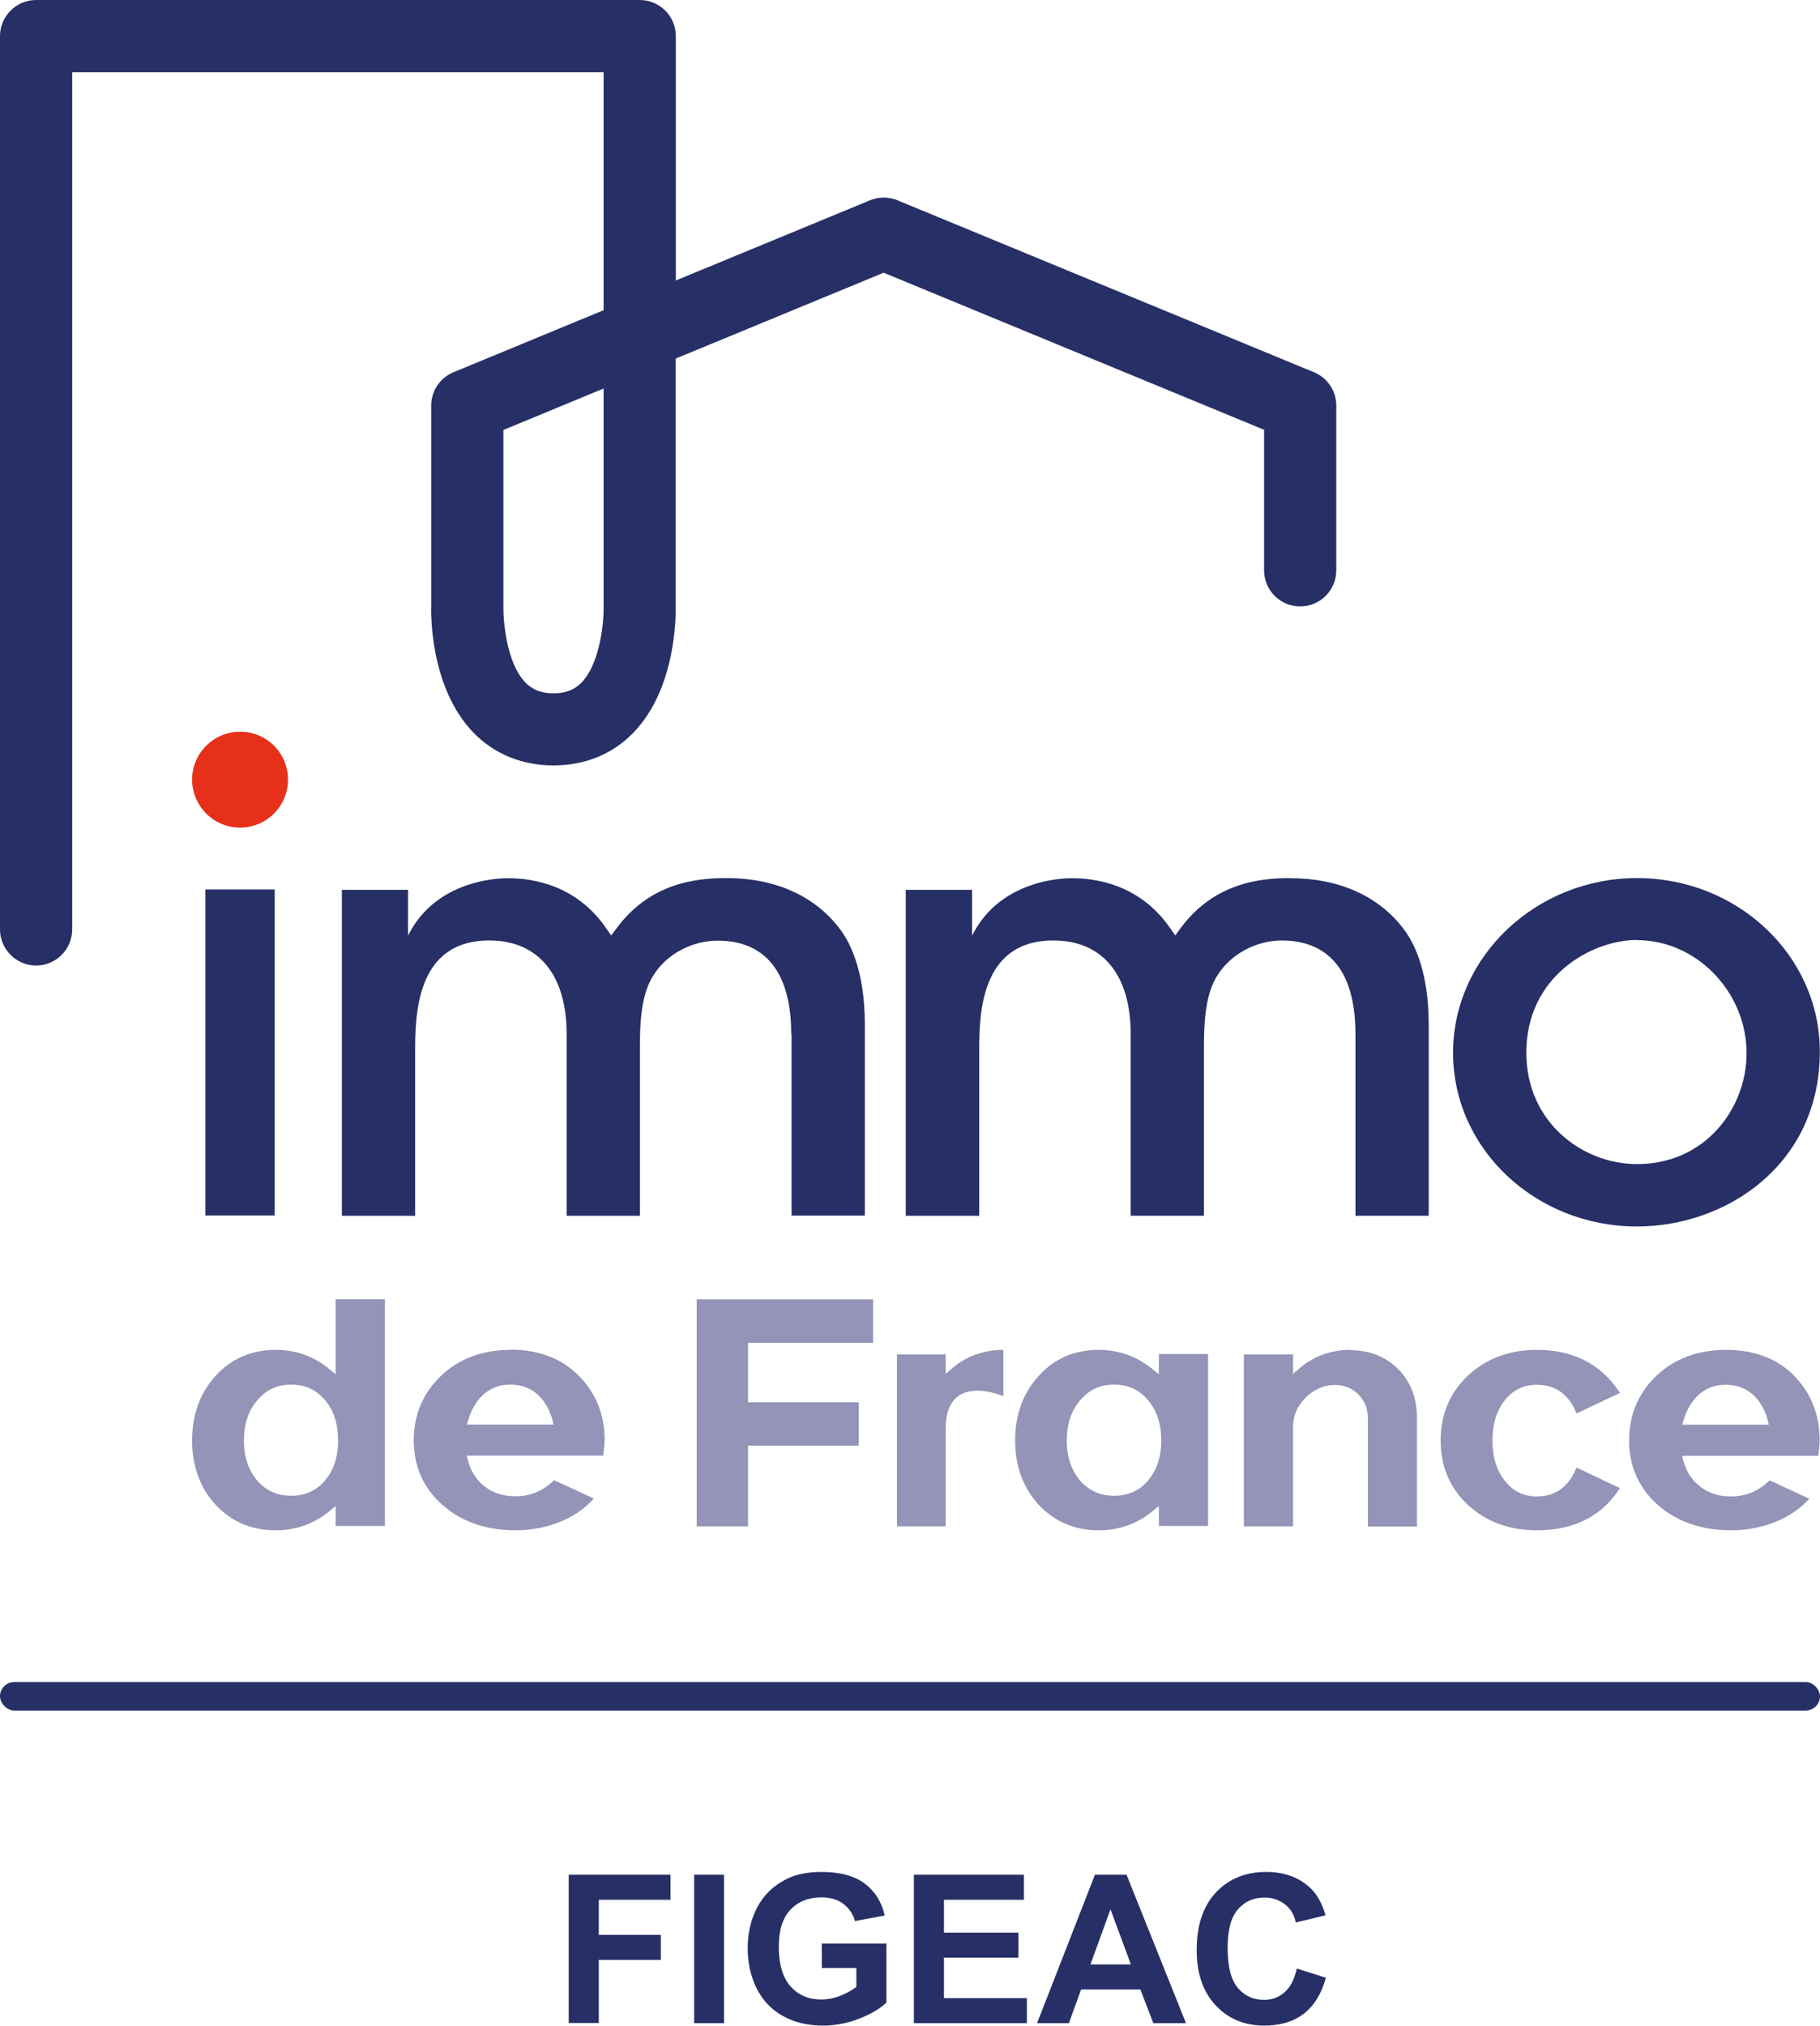 <?xml version="1.0" encoding="UTF-8"?>
<svg id="Calque_2" data-name="Calque 2" xmlns="http://www.w3.org/2000/svg" viewBox="0 0 105.35 117.22">
  <defs>
    <style>
      .cls-1 {
        fill: #e6301a;
      }

      .cls-2 {
        fill: #262f66;
      }

      .cls-3 {
        fill: #9394b7;
      }
    </style>
  </defs>
  <g id="Calque_1-2" data-name="Calque 1">
    <g>
      <rect class="cls-2" x="11.89" y="51.47" width="4.01" height="18.86"/>
      <path class="cls-2" d="M74.69,50.81c-1.81,0-4.44.3-6.37,2.92l-.29.4-.28-.4c-1.74-2.54-4.29-2.91-5.66-2.91,0,0-4.09-.16-5.82,3.32v-2.65h-3.84v18.86h4.25v-9.41c0-2.11,0-6.52,4.29-6.52,2.85,0,4.48,1.98,4.48,5.42v10.51h4.24v-9.57c0-1.26,0-3.17.8-4.37.76-1.2,2.22-1.99,3.71-1.99,1.94,0,4.26.94,4.26,5.42v10.51h4.24v-11.07c0-3.22-.93-4.86-1.48-5.56-.82-1.09-2.75-2.9-6.53-2.9"/>
      <path class="cls-2" d="M45.82,59.83v10.51h4.24v-11.07c0-3.22-.93-4.86-1.48-5.56-.82-1.09-2.75-2.9-6.53-2.9-1.81,0-4.44.3-6.37,2.92l-.3.4-.28-.4c-1.73-2.54-4.29-2.91-5.66-2.91,0,0-4.1-.16-5.82,3.32v-2.65h-3.83v18.86h4.24v-9.41c0-2.11,0-6.52,4.29-6.52,2.84,0,4.48,1.98,4.48,5.42v10.51h4.24v-9.57c0-1.26,0-3.17.8-4.37.75-1.2,2.22-1.98,3.71-1.98,1.94,0,4.25.94,4.25,5.42"/>
      <path class="cls-2" d="M94.76,54.4c3.44,0,6.34,3,6.34,6.55,0,3.16-2.37,6.41-6.34,6.41-3.15,0-6.41-2.41-6.41-6.45,0-4.45,3.82-6.52,6.41-6.52M94.76,70.97c5.13,0,10.58-3.55,10.58-10.12,0-5.54-4.74-10.04-10.58-10.04s-10.65,4.54-10.65,10.11,4.78,10.05,10.65,10.05"/>
      <path class="cls-1" d="M13.9,47.89c1.53,0,2.77-1.24,2.77-2.78s-1.24-2.77-2.77-2.77-2.78,1.24-2.78,2.77,1.24,2.78,2.78,2.78"/>
      <path class="cls-3" d="M18.82,85.67c-.52.59-1.16.88-1.97.88s-1.46-.29-1.96-.88c-.51-.59-.77-1.37-.77-2.32s.26-1.73.78-2.33c.5-.6,1.14-.9,1.95-.9s1.45.29,1.96.9c.51.58.76,1.36.76,2.33s-.26,1.74-.76,2.31M19.43,79.52l-.33-.27c-.9-.76-1.96-1.14-3.14-1.14-1.4,0-2.56.5-3.47,1.49-.91,1-1.37,2.26-1.37,3.75s.46,2.75,1.37,3.73c.91.98,2.07,1.47,3.47,1.47,1.19,0,2.24-.38,3.14-1.13l.33-.28v1.16h2.85v-13.12h-2.85v4.32Z"/>
      <polygon class="cls-3" points="40.33 75.19 40.33 88.32 43.3 88.32 43.3 83.65 49.71 83.65 49.71 81.14 43.3 81.14 43.3 77.7 50.54 77.7 50.54 75.19 40.33 75.19"/>
      <path class="cls-3" d="M66.46,85.67c-.52.6-1.16.88-1.97.88s-1.45-.29-1.97-.88c-.51-.6-.77-1.38-.77-2.32s.26-1.73.78-2.33c.51-.6,1.15-.9,1.96-.9s1.45.29,1.96.9c.51.59.77,1.37.77,2.33s-.26,1.73-.76,2.31M67.08,79.52l-.33-.27c-.91-.75-1.97-1.14-3.15-1.14-1.4,0-2.56.5-3.46,1.49-.92,1-1.38,2.26-1.38,3.75s.46,2.74,1.37,3.73c.91.97,2.08,1.47,3.47,1.47,1.18,0,2.24-.38,3.15-1.13l.33-.28v1.16h2.85v-9.95h-2.85v1.15Z"/>
      <path class="cls-3" d="M78.17,78.11c-1.14,0-2.15.37-2.99,1.1l-.33.29v-1.13h-2.85v9.95h2.85v-5.76c0-.63.23-1.17.7-1.66.49-.5,1.05-.75,1.72-.76.55,0,.99.18,1.36.55s.55.83.55,1.38v6.26h2.84v-6.26c0-1.17-.37-2.13-1.09-2.85-.72-.72-1.65-1.09-2.76-1.09"/>
      <path class="cls-3" d="M88.96,80.13c1.06,0,1.82.53,2.27,1.59l.03.07,2.51-1.19-.05-.08c-1.07-1.6-2.67-2.41-4.76-2.41-1.59,0-2.94.5-3.99,1.49-1.05.99-1.58,2.26-1.58,3.75s.53,2.76,1.58,3.73c1.05.97,2.39,1.47,3.99,1.47,2.13,0,3.73-.8,4.76-2.37l.05-.07-2.51-1.19-.03.07c-.45,1.06-1.21,1.6-2.27,1.6-.77,0-1.37-.29-1.85-.9-.48-.6-.72-1.39-.72-2.34s.24-1.73.72-2.33c.48-.6,1.08-.89,1.85-.89"/>
      <path class="cls-3" d="M27.02,82.44l.08-.26c.17-.57.43-1.04.8-1.41.45-.44.99-.65,1.64-.65s1.22.21,1.66.65c.37.37.63.84.78,1.41l.06.25h-5.02ZM29.56,78.11c-1.62,0-2.98.5-4.02,1.49-1.05.99-1.59,2.25-1.59,3.75s.56,2.77,1.66,3.73c1.09.97,2.52,1.47,4.23,1.47.95,0,1.85-.18,2.7-.54.74-.32,1.35-.75,1.83-1.3l-2.3-1.06c-.63.62-1.36.93-2.23.93-.77,0-1.39-.22-1.9-.66-.43-.38-.71-.85-.86-1.44l-.06-.25h7.89l.02-.12c.04-.36.07-.61.07-.76,0-1.5-.51-2.76-1.52-3.76-.98-.99-2.3-1.49-3.92-1.49"/>
      <path class="cls-3" d="M97.37,82.45l.08-.26c.16-.56.43-1.04.8-1.41.45-.44.98-.65,1.64-.65s1.22.21,1.66.65c.37.37.63.85.78,1.41l.06.25h-5.03ZM103.84,79.59c-.99-.99-2.31-1.48-3.93-1.48s-2.97.5-4.02,1.49c-1.05.99-1.59,2.26-1.59,3.75s.56,2.76,1.66,3.73c1.1.97,2.53,1.47,4.24,1.47.95,0,1.86-.18,2.7-.54.74-.32,1.36-.76,1.83-1.29l-2.3-1.06c-.63.62-1.36.93-2.23.93-.77,0-1.39-.22-1.9-.66-.43-.37-.71-.84-.87-1.44l-.06-.25h7.89v-.07c.05-.41.07-.66.07-.82,0-1.5-.51-2.77-1.5-3.76"/>
      <path class="cls-3" d="M55.07,79.21l-.33.29v-1.13h-2.82v9.95h2.82v-5.66c0-1.81.99-2.19,1.83-2.19.66,0,1.29.23,1.51.32v-2.68h-.07c-1.13.02-2.12.39-2.94,1.1"/>
      <path class="cls-2" d="M29.14,24.87v10.18c-.02.84.17,3.32,1.28,4.45.41.42.92.62,1.61.62s1.22-.2,1.63-.62c1.14-1.18,1.3-3.75,1.28-4.38v-12.64l-5.8,2.4ZM2.09,55.87C.94,55.87,0,54.93,0,53.78V2.09C0,.93.94,0,2.09,0h34.94c1.15,0,2.09.93,2.09,2.09v14.14l11.24-4.64c.51-.21,1.08-.21,1.59,0l24.11,9.95c.78.32,1.29,1.08,1.29,1.93v9.53c0,1.15-.93,2.09-2.09,2.09s-2.09-.94-2.09-2.09v-8.13l-22.02-9.09-12.04,4.97v14.3c.01.42.08,4.74-2.45,7.35-1.2,1.24-2.8,1.89-4.62,1.89h0c-1.83,0-3.43-.66-4.63-1.89-2.53-2.61-2.47-6.93-2.45-7.42v-11.51c0-.85.51-1.61,1.29-1.93l8.69-3.59V4.18H4.18v49.6c0,1.15-.94,2.09-2.09,2.09"/>
      <rect class="cls-2" x="0" y="97.33" width="105.35" height="1.65" rx=".83" ry=".83"/>
      <g>
        <path class="cls-2" d="M32.92,117.07v-8.59h5.89v1.45h-4.15v2.03h3.59v1.45h-3.59v3.65h-1.73Z"/>
        <path class="cls-2" d="M40.18,117.07v-8.59h1.73v8.59h-1.73Z"/>
        <path class="cls-2" d="M47.57,113.91v-1.45h3.74v3.42c-.36.35-.89.66-1.58.93s-1.39.4-2.09.4c-.9,0-1.68-.19-2.35-.57s-1.17-.92-1.51-1.62-.5-1.46-.5-2.29c0-.89.19-1.69.56-2.38s.92-1.23,1.65-1.6c.55-.29,1.24-.43,2.06-.43,1.07,0,1.9.22,2.5.67s.99,1.07,1.16,1.85l-1.72.32c-.12-.42-.35-.75-.68-1s-.75-.37-1.25-.37c-.76,0-1.36.24-1.81.72s-.67,1.19-.67,2.14c0,1.02.23,1.78.68,2.29s1.05.76,1.78.76c.36,0,.73-.07,1.09-.21s.68-.32.94-.52v-1.09h-1.99Z"/>
        <path class="cls-2" d="M52.9,117.07v-8.59h6.37v1.45h-4.63v1.9h4.31v1.45h-4.31v2.34h4.8v1.45h-6.53Z"/>
        <path class="cls-2" d="M68.65,117.07h-1.89l-.75-1.95h-3.43l-.71,1.95h-1.84l3.35-8.59h1.83l3.44,8.59ZM65.46,113.67l-1.18-3.19-1.16,3.19h2.34Z"/>
        <path class="cls-2" d="M75.07,113.91l1.68.53c-.26.94-.69,1.63-1.29,2.09s-1.36.68-2.28.68c-1.14,0-2.08-.39-2.81-1.17s-1.1-1.84-1.1-3.2c0-1.43.37-2.54,1.11-3.33s1.71-1.19,2.91-1.19c1.05,0,1.9.31,2.56.93.39.37.68.89.88,1.58l-1.72.41c-.1-.45-.31-.8-.64-1.05s-.71-.39-1.17-.39c-.64,0-1.15.23-1.55.69s-.59,1.2-.59,2.22c0,1.09.2,1.86.59,2.32s.9.69,1.52.69c.46,0,.86-.15,1.19-.44s.57-.75.71-1.38Z"/>
      </g>
    </g>
  </g>
</svg>